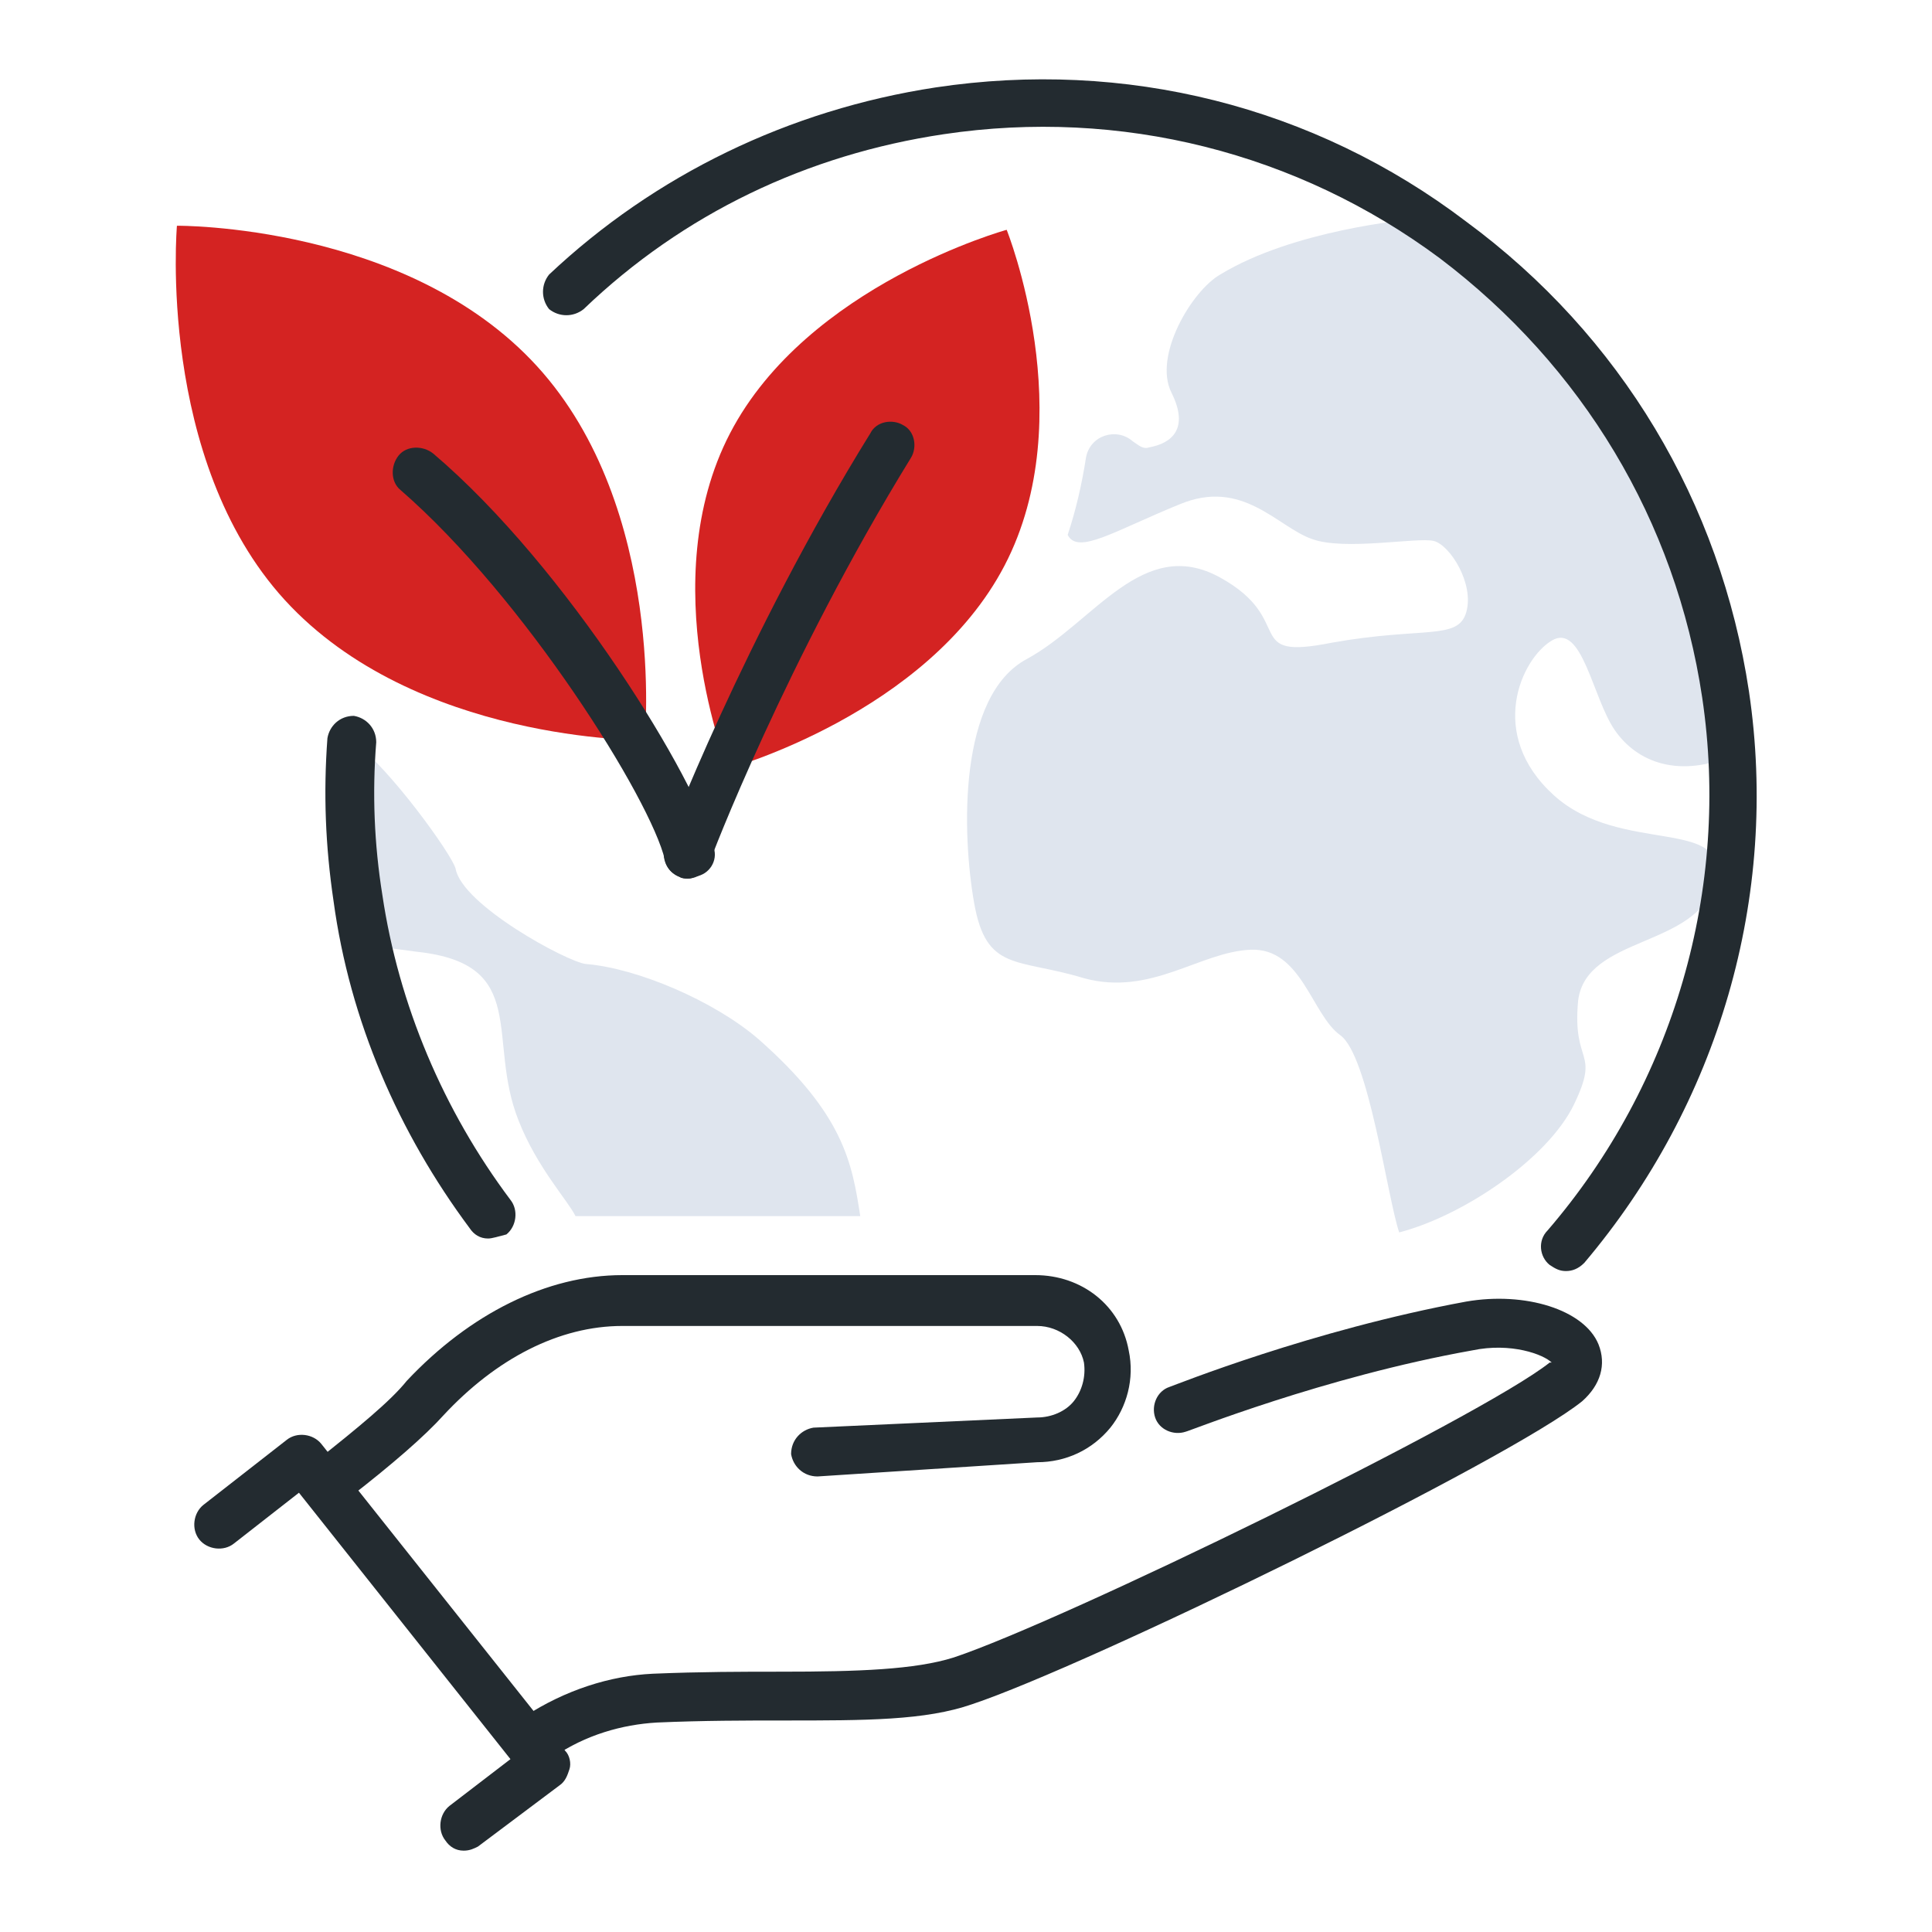 <?xml version="1.0" encoding="utf-8"?>
<!-- Generator: Adobe Illustrator 27.0.0, SVG Export Plug-In . SVG Version: 6.00 Build 0)  -->
<svg version="1.1" id="Icons" xmlns="http://www.w3.org/2000/svg" xmlns:xlink="http://www.w3.org/1999/xlink" x="0px" y="0px"
	 viewBox="0 0 95 95" enable-background="new 0 0 95 95" xml:space="preserve">
<g>
	<path fill="#DFE5EE" d="M76.4,39.1c-3.3-3-1.6-6.7-0.1-7.6c1.5-0.9,2,2.8,3.1,4.4c1.1,1.6,3.2,2.4,5.9,1.2c0.1-2.1-1.2-7.7-4-12.8
		c-4.5-8.2-12-13.5-12-13.5s-5.7,0.5-9.3,2.7c-1.4,0.8-3.3,4-2.4,5.8c0.9,1.8,0,2.5-1.1,2.7c-0.3,0.1-0.5-0.1-0.8-0.3
		c-0.8-0.7-2.1-0.3-2.3,0.8c-0.2,1.3-0.5,2.6-0.9,3.8c0.5,1,2.3-0.2,5.5-1.5c3.1-1.3,4.8,1.1,6.5,1.7c1.6,0.6,5.2-0.1,6,0.1
		c0.8,0.2,2,2.1,1.6,3.5c-0.4,1.4-2.1,0.7-6.6,1.5c-4.5,0.9-1.7-1.1-5.5-3.2s-6.2,2.2-9.5,4c-3.4,1.8-3.2,8.6-2.6,12
		c0.6,3.4,2.1,2.7,5.4,3.7c3.3,0.9,5.7-1.3,8.2-1.4c2.5-0.1,3,3.2,4.4,4.2c1.4,1,2.3,7.9,2.9,9.7c3.1-0.8,7.3-3.6,8.6-6.3
		c1.3-2.7-0.1-1.9,0.2-5.1c0.4-3.2,5.9-2.6,6.7-5.8C85.2,40.1,79.7,42.1,76.4,39.1z"/>
	<path fill="#DFE5EE" d="M37.3,51.1c-2.2-1.9-6-3.5-8.5-3.7c-0.9-0.1-6.1-2.9-6.4-4.7c-0.2-0.7-3.2-4.9-5.1-6.3
		C17,41.8,18,46.5,18,46.5s1.1,0.1,2.5,0.3c5.6,0.6,3.4,4.3,5,8.3c0.9,2.3,2.4,3.9,2.8,4.7h14C41.9,57.2,41.5,54.8,37.3,51.1z"/>
	<g>
		<path fill="#232B30" d="M77,62.5c-0.3,0-0.5-0.1-0.8-0.3c-0.5-0.4-0.6-1.2-0.1-1.7c6.2-7.2,9-16.8,7.6-26.2
			c-1.3-8.7-5.9-16.3-12.9-21.6c-7-5.2-15.7-7.4-24.4-6.1c-6.7,1-12.8,3.9-17.7,8.6c-0.5,0.4-1.2,0.4-1.7,0c-0.4-0.5-0.4-1.2,0-1.7
			c5.2-4.9,11.8-8.1,19-9.2c9.3-1.4,18.6,0.9,26.1,6.6C79.7,16.5,84.6,24.7,86,34c1.5,10.1-1.5,20.3-8.1,28.1
			C77.6,62.4,77.3,62.5,77,62.5z"/>
	</g>
	<g>
		<path fill="#232B30" d="M24,60.9c-0.4,0-0.7-0.2-0.9-0.5c-3.5-4.7-5.9-10.2-6.7-16.1c-0.4-2.7-0.5-5.3-0.3-8
			c0.1-0.6,0.6-1.1,1.3-1.1c0.6,0.1,1.1,0.6,1.1,1.3c-0.2,2.5-0.1,5,0.3,7.5c0.8,5.4,3,10.6,6.3,15c0.4,0.5,0.3,1.3-0.2,1.7
			C24.5,60.8,24.2,60.9,24,60.9z"/>
	</g>
	<g>
		<path fill="#232B30" d="M22.8,91c-0.4,0-0.7-0.2-0.9-0.5c-0.4-0.5-0.3-1.3,0.2-1.7l3-2.3L14.7,73.4l-3.2,2.5
			c-0.5,0.4-1.3,0.3-1.7-0.2c-0.4-0.5-0.3-1.3,0.2-1.7l4.1-3.2c0.5-0.4,1.3-0.3,1.7,0.2l12,15.1c0.2,0.2,0.3,0.6,0.2,0.9
			s-0.2,0.6-0.5,0.8l-4,3C23.3,90.9,23.1,91,22.8,91z"/>
	</g>
	<g>
		<path fill="#232B30" d="M26.5,86.5c-0.4,0-0.8-0.2-1-0.5c-0.4-0.5-0.2-1.3,0.3-1.6c2-1.3,4.2-2,6.3-2.1c2.4-0.1,4.4-0.1,6.3-0.1
			c3.8,0,6.6-0.1,8.5-0.7c5.4-1.8,25.9-11.8,29.3-14.5c0,0,0,0,0.1,0c-0.4-0.4-2-1-3.9-0.6c-7.3,1.3-14,4-14.1,4
			c-0.6,0.2-1.3-0.1-1.5-0.7c-0.2-0.6,0.1-1.3,0.7-1.5c0.3-0.1,7-2.8,14.6-4.2c2.9-0.5,5.8,0.4,6.5,2.1c0.4,1,0.1,2-0.8,2.8
			c-3.6,2.9-24.3,13-30,14.9c-2.3,0.8-5.2,0.8-9.3,0.8c-1.8,0-3.9,0-6.2,0.1c-1.7,0.1-3.5,0.6-5.1,1.7
			C26.9,86.4,26.7,86.5,26.5,86.5z"/>
	</g>
	<g>
		<path fill="#232B30" d="M16.3,74c-0.3,0-0.7-0.2-0.9-0.5c-0.4-0.5-0.3-1.3,0.2-1.7c2-1.6,3.6-2.9,4.4-3.9
			c3.1-3.3,6.9-5.2,10.6-5.2h20.3c2.3,0,4.2,1.5,4.6,3.7c0.3,1.4-0.1,2.8-0.9,3.8c-0.9,1.1-2.2,1.7-3.6,1.7l-10.8,0.7
			c-0.7,0-1.2-0.5-1.3-1.1c0-0.7,0.5-1.2,1.1-1.3L51,69.7c0.7,0,1.4-0.3,1.8-0.8c0.4-0.5,0.6-1.2,0.5-1.9c-0.2-1-1.2-1.8-2.3-1.8
			H30.6c-3.1,0-6.2,1.6-8.8,4.4c-0.9,1-2.5,2.4-4.7,4.1C16.8,74,16.6,74,16.3,74z"/>
	</g>
	<path fill="#D42322" d="M14,29.5c6.4,7,17.7,6.9,17.7,6.9S32.8,25,26.4,18c-6.4-7-17.7-6.9-17.7-6.9S7.7,22.6,14,29.5z"/>
	<g>
		<path fill="#232B30" d="M33.8,43.2c-0.5,0-1-0.4-1.1-0.9c-0.7-3-6.9-12.9-13-18.2c-0.5-0.4-0.5-1.2-0.1-1.7
			c0.4-0.5,1.2-0.5,1.7-0.1c6.6,5.6,13,16.1,13.8,19.4c0.2,0.6-0.2,1.3-0.9,1.4C34,43.2,33.9,43.2,33.8,43.2z"/>
	</g>
	<path fill="#D42322" d="M35.9,21.3c-3.8,7.3-0.1,16.5-0.1,16.5s9.8-2.7,13.6-10c3.8-7.3,0.1-16.5,0.1-16.5S39.7,14,35.9,21.3z"/>
	<g>
		<path fill="#232B30" d="M33.8,43.2c-0.1,0-0.3,0-0.4-0.1c-0.6-0.2-0.9-0.9-0.7-1.5c0-0.1,3.9-10.3,10.1-20.3
			c0.3-0.6,1.1-0.7,1.6-0.4c0.6,0.3,0.7,1.1,0.4,1.6c-6.1,9.9-9.9,19.8-9.9,19.9C34.7,42.9,34.3,43.2,33.8,43.2z"/>
	</g>
</g>
</svg>
